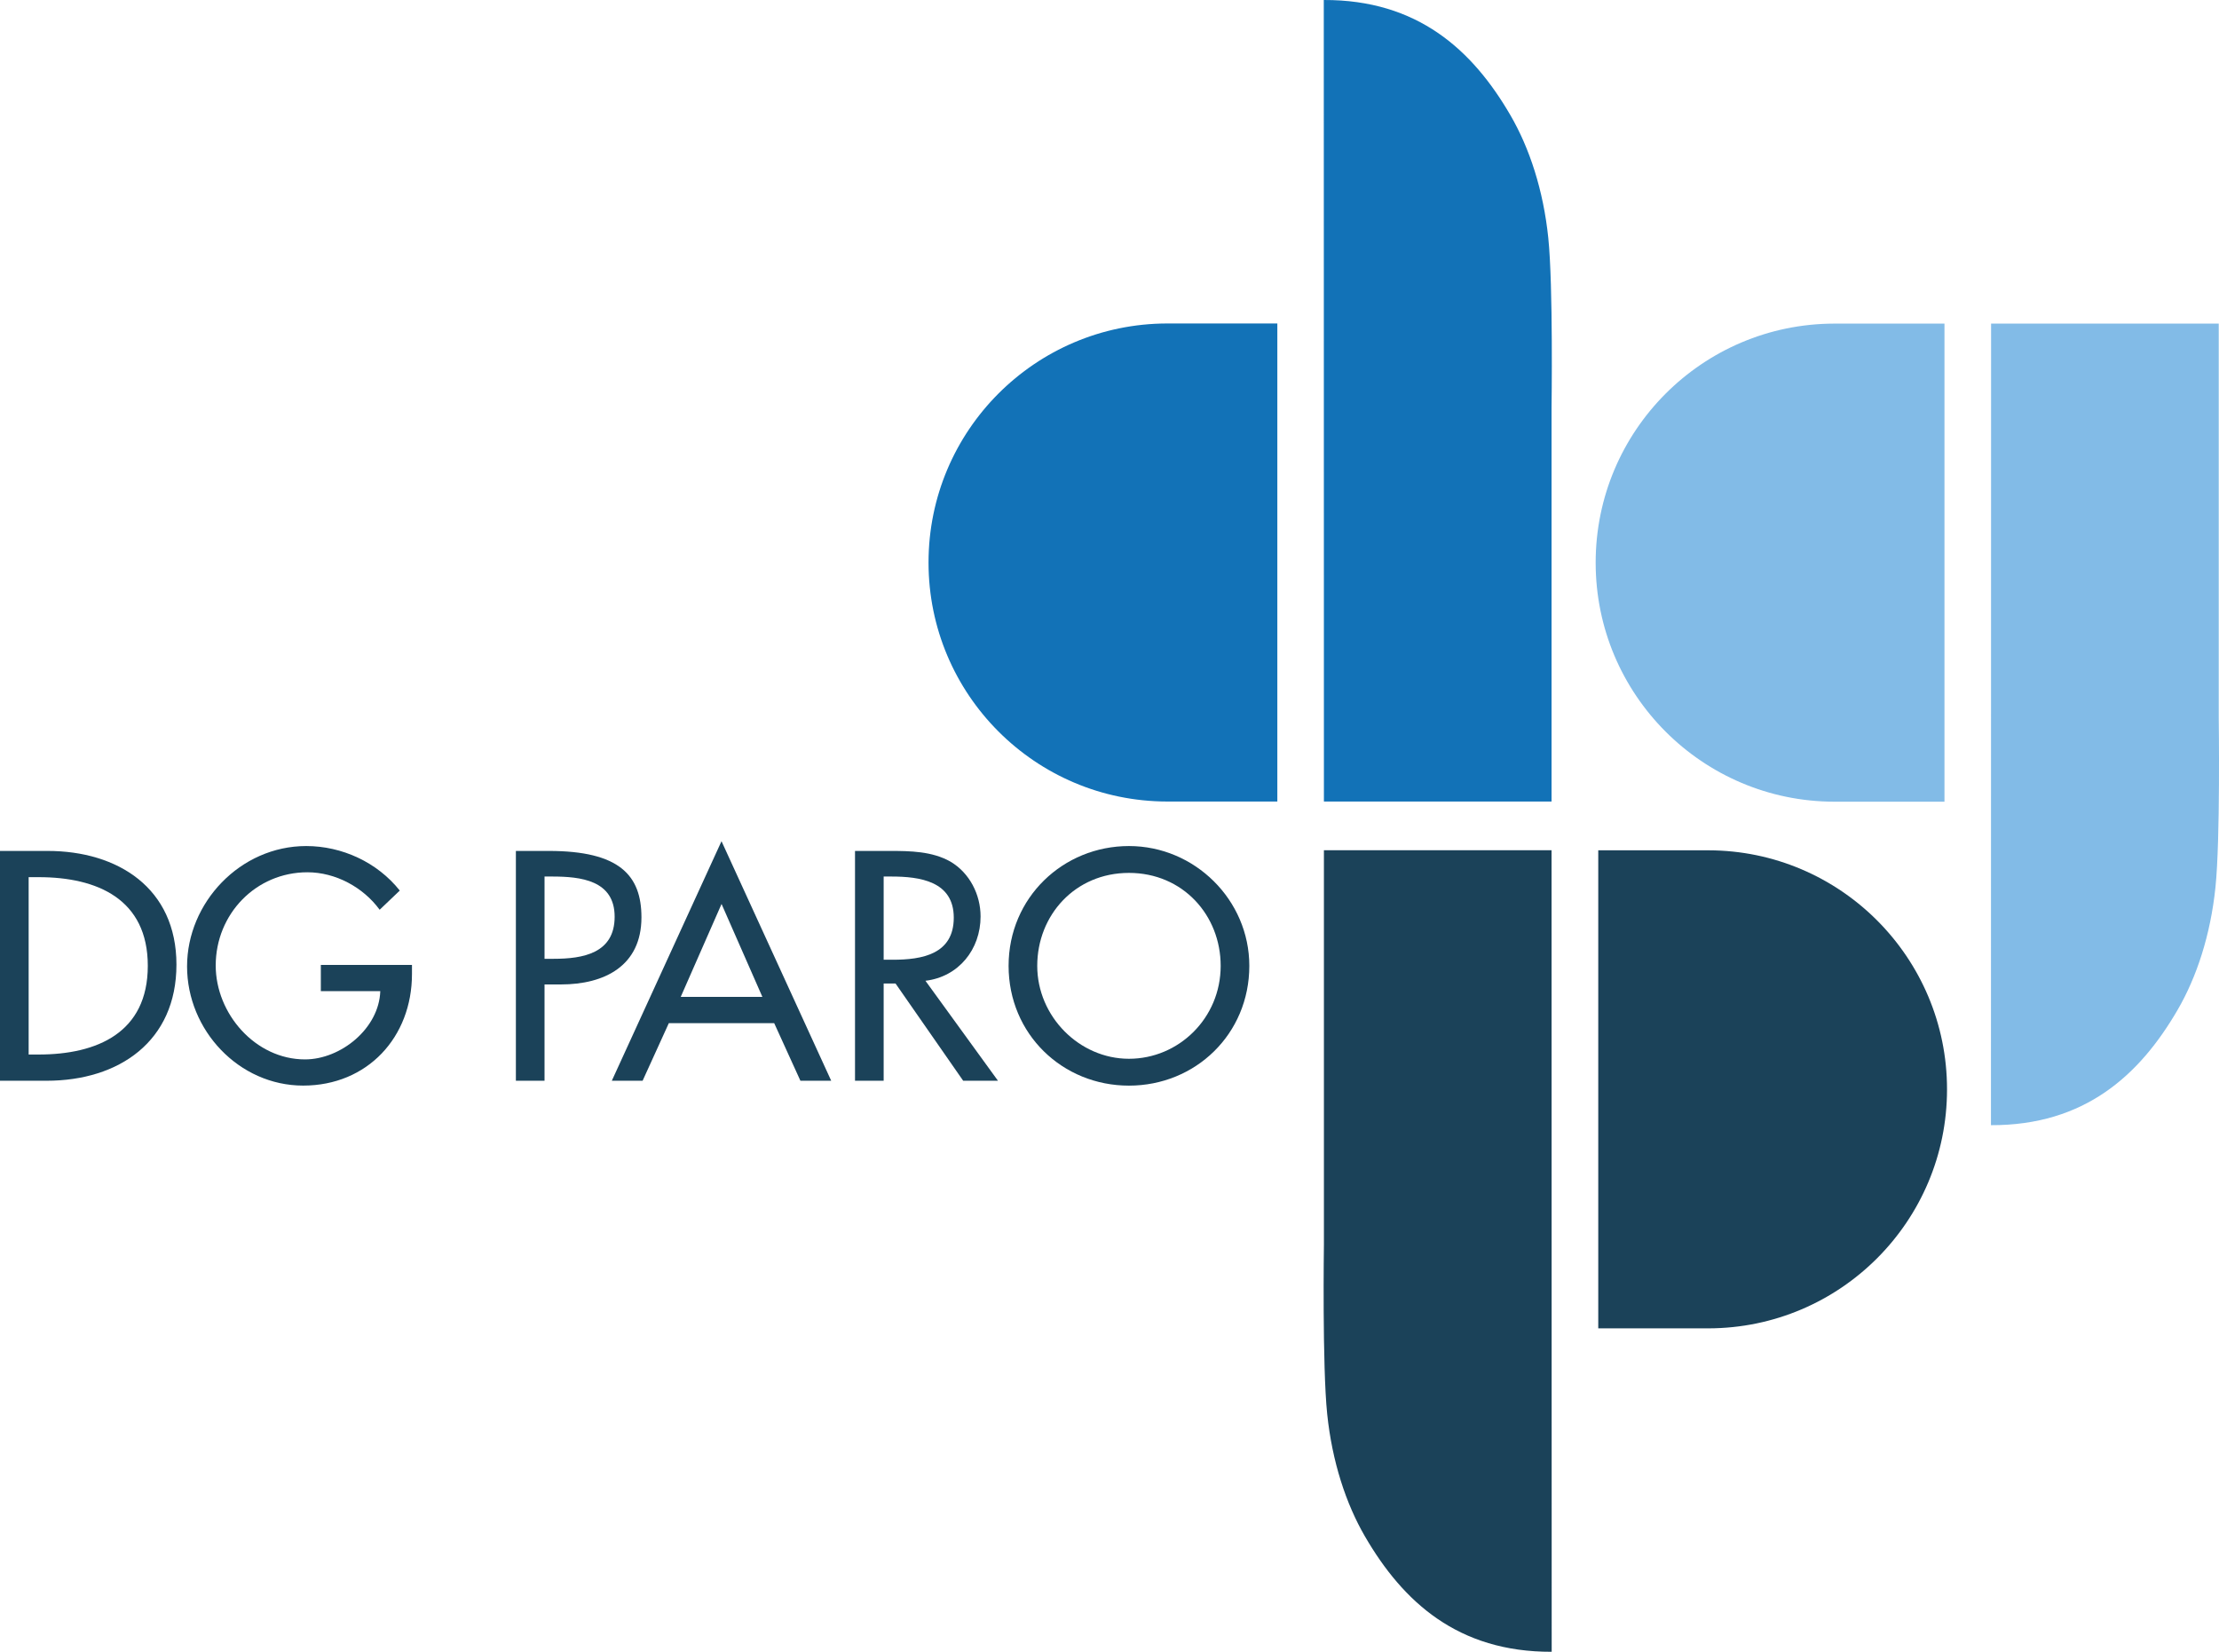 <?xml version="1.0" encoding="UTF-8"?> <svg xmlns="http://www.w3.org/2000/svg" id="Layer_1" viewBox="0 0 495 368.43"><defs><style>.cls-1{fill:#1272b7;}.cls-2{fill:#82bbe7;}.cls-3{fill:#1b4259;}</style></defs><path class="cls-3" d="M0,189.8h10.6c15.7,0,28.76,8.29,28.76,25.36s-12.78,25.9-28.96,25.9H0v-51.26ZM6.39,235.21h2.24c13.05,0,24.34-4.89,24.34-19.78s-11.28-19.78-24.34-19.78h-2.24v39.56Z"></path><path class="cls-3" d="M91.9,215.22v2.04c0,14.07-9.92,24.88-24.27,24.88s-25.9-12.37-25.9-26.58,11.83-26.85,26.58-26.85c7.95,0,15.84,3.6,20.87,9.93l-4.49,4.28c-3.67-5.03-9.86-8.36-16.11-8.36-11.49,0-20.46,9.31-20.46,20.8,0,10.74,8.84,20.94,19.92,20.94,7.95,0,16.52-6.87,16.79-15.23h-13.26v-5.85h20.33Z"></path><path class="cls-3" d="M121.47,241.06h-6.39v-51.26h7.34c15.77,0,20.67,5.44,20.67,14.82,0,10.81-8.23,14.96-17.95,14.96h-3.67v21.48ZM121.47,213.86h2.04c6.53,0,13.6-1.22,13.6-9.38s-7.61-8.97-13.94-8.97h-1.7v18.36Z"></path><path class="cls-3" d="M149.2,228.21l-5.85,12.85h-6.87l24.47-53.43,24.47,53.43h-6.87l-5.85-12.85h-23.52ZM160.96,201.63l-9.11,20.73h18.22l-9.11-20.73Z"></path><path class="cls-3" d="M222.61,241.06h-7.75l-15.09-21.69h-2.65v21.69h-6.39v-51.26h7.75c4.56,0,9.45.07,13.53,2.38,4.28,2.52,6.73,7.34,6.73,12.24,0,7.34-4.89,13.46-12.3,14.34l16.18,22.3ZM197.12,214.07h2.04c6.53,0,13.6-1.22,13.6-9.38s-7.61-9.18-13.94-9.18h-1.7v18.56Z"></path><path class="cls-3" d="M278.69,215.43c0,15.23-12.03,26.72-26.85,26.72s-26.85-11.49-26.85-26.72,12.17-26.72,26.85-26.72,26.85,12.03,26.85,26.72ZM272.3,215.43c0-11.28-8.43-20.73-20.46-20.73s-20.46,9.45-20.46,20.73,9.38,20.73,20.46,20.73,20.46-9.04,20.46-20.73Z"></path><path class="cls-1" d="M284.94,72.15h-24.58c-29.41.05-53.23,23.9-53.23,53.32s23.82,53.27,53.23,53.31h24.58v-106.63Z"></path><path class="cls-1" d="M295.33,178.78h50.78v-87.95s.38-27.08-.73-37.78c-1.1-10.65-4.2-20.05-8.44-27.34C328.47,11.12,316.22-.07,295.3,0l.03,178.78Z"></path><path class="cls-3" d="M356.52,296.29h24.58c29.41-.05,53.23-23.9,53.23-53.31s-23.83-53.27-53.23-53.32h0s-.07,0-.07,0h-24.5v106.63Z"></path><path class="cls-3" d="M346.12,189.65h-50.79v87.95s-.38,27.08.73,37.78c1.1,10.65,4.2,20.05,8.44,27.34,8.48,14.59,20.73,25.78,41.64,25.71l-.03-178.78Z"></path><path class="cls-2" d="M433.76,178.82h-24.58c-29.41-.05-53.23-23.9-53.23-53.32s23.82-53.27,53.23-53.32h24.58v106.63Z"></path><path class="cls-2" d="M444.16,72.18h50.78v87.95s.38,27.08-.73,37.78c-1.1,10.65-4.2,20.05-8.44,27.34-8.48,14.59-20.73,25.78-41.64,25.72l.03-178.78Z"></path></svg> 